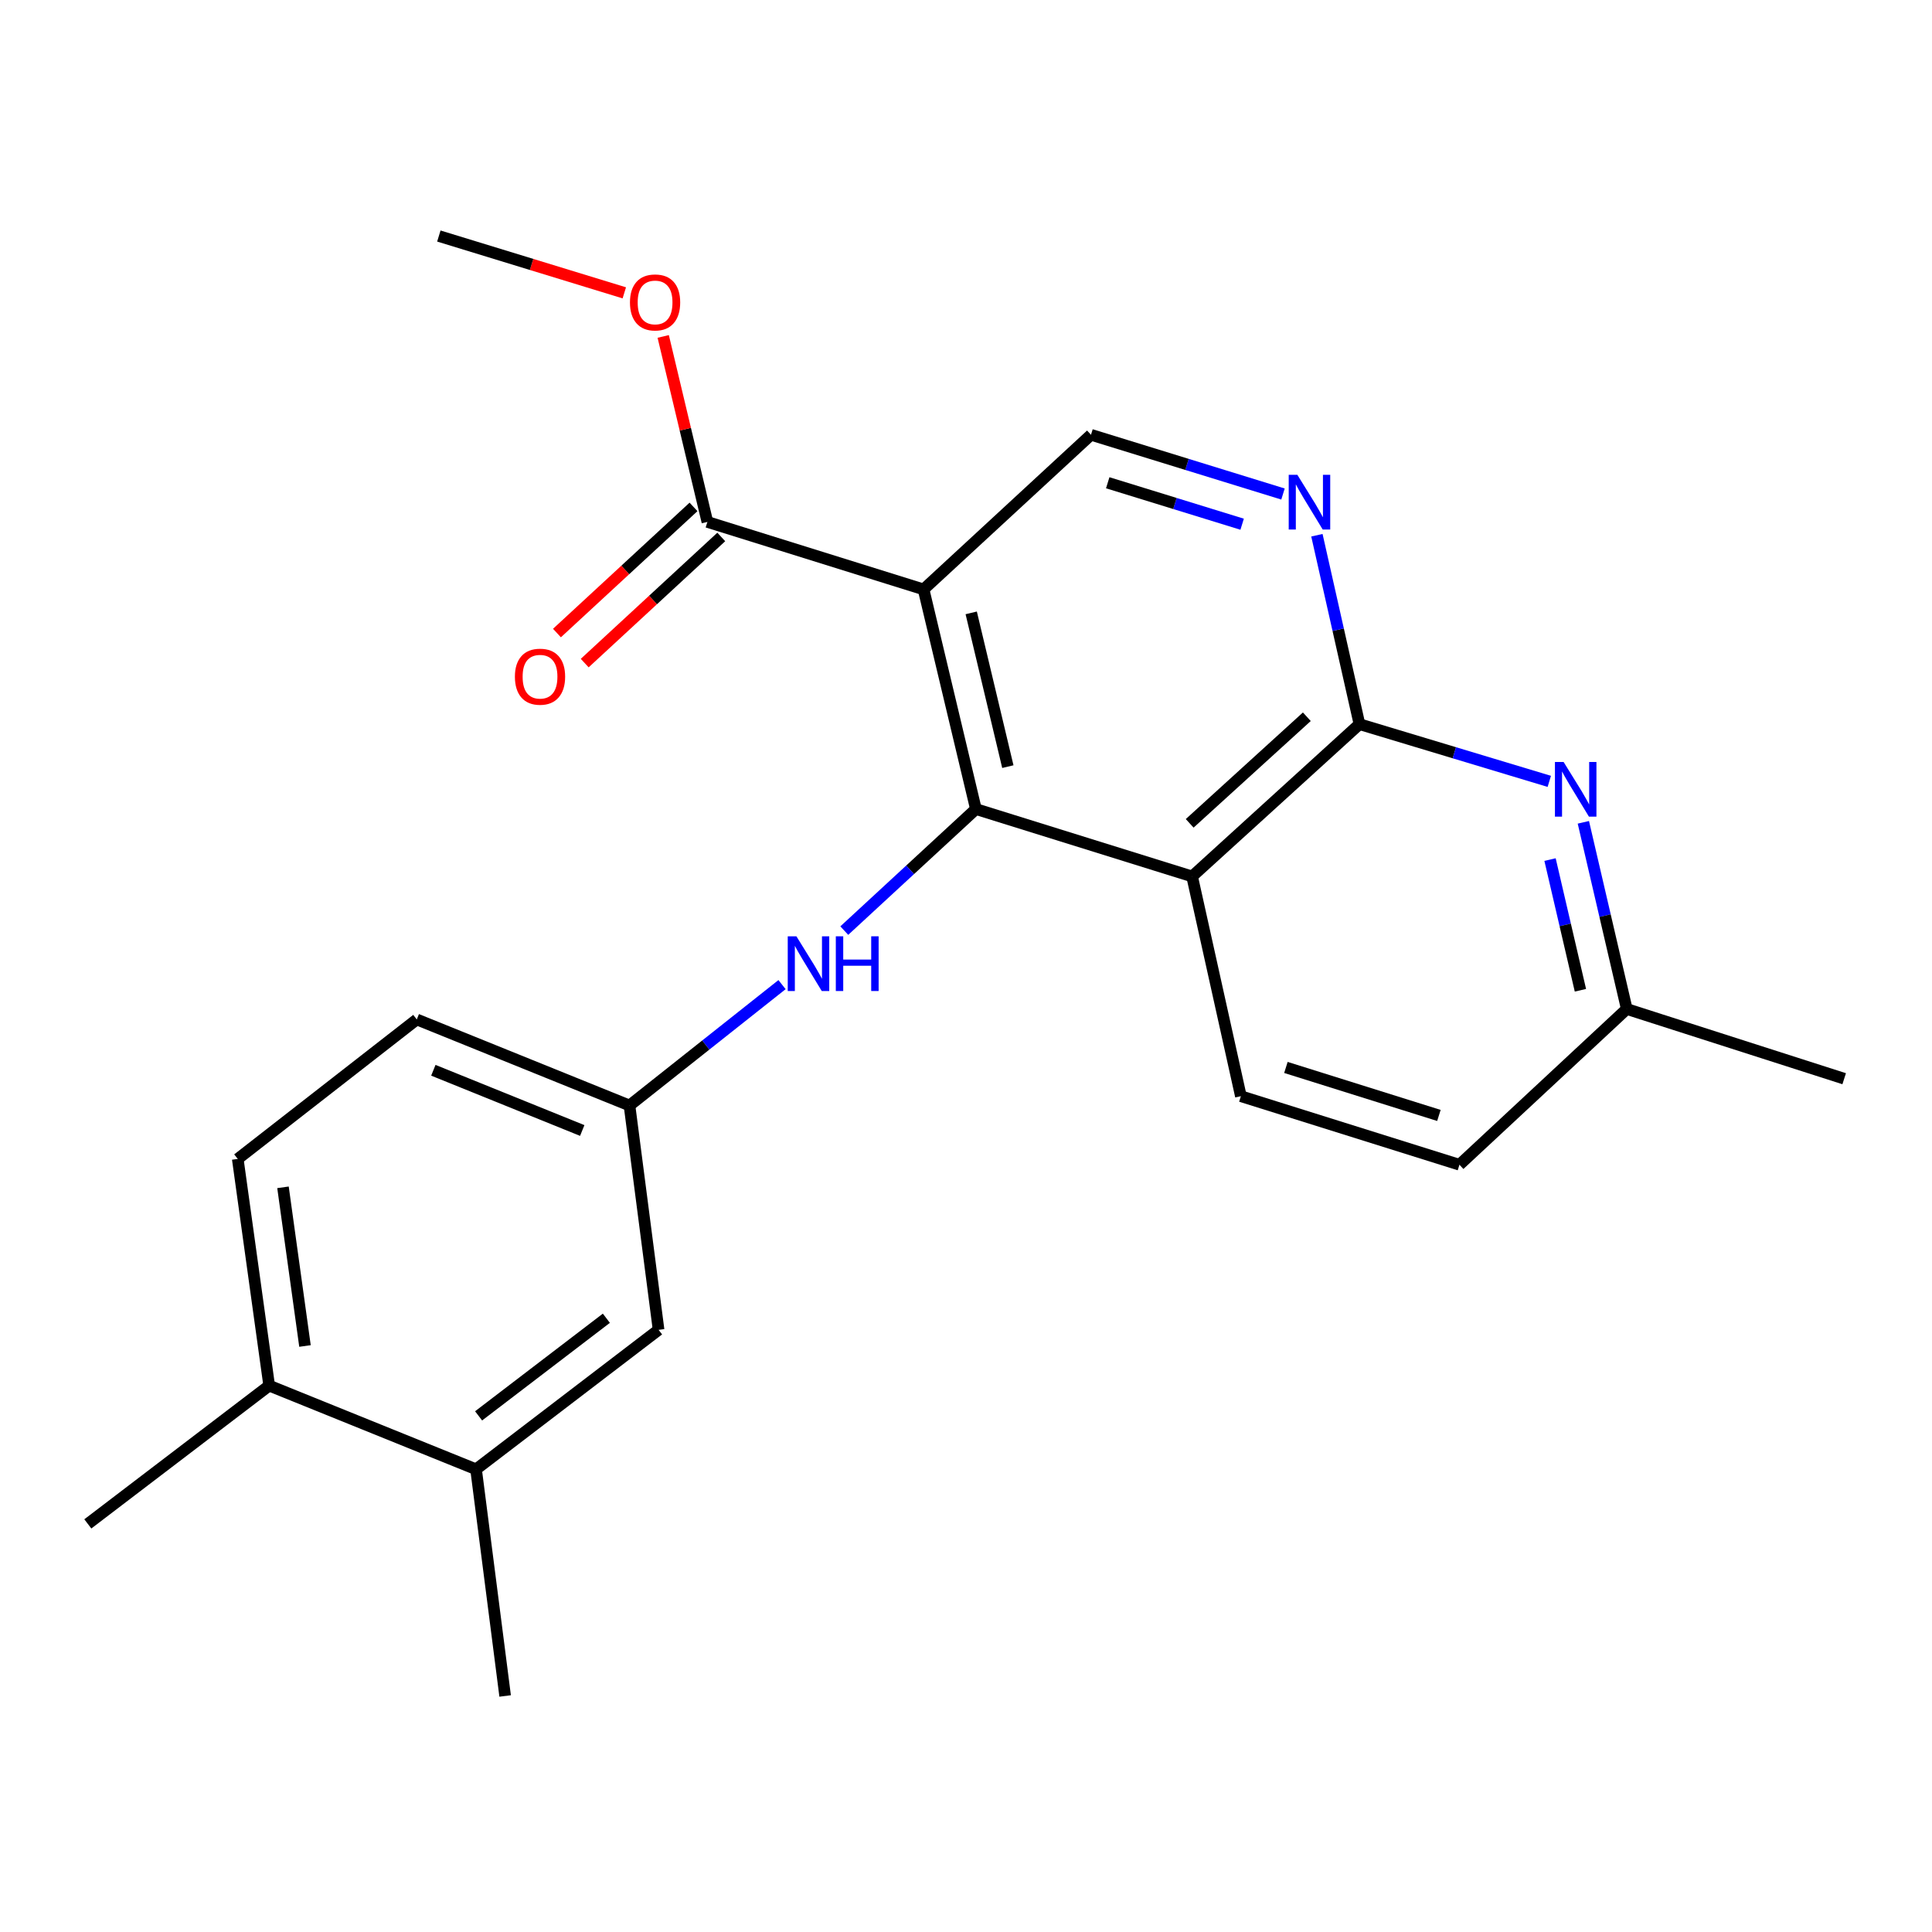 <?xml version='1.0' encoding='iso-8859-1'?>
<svg version='1.1' baseProfile='full'
              xmlns='http://www.w3.org/2000/svg'
                      xmlns:rdkit='http://www.rdkit.org/xml'
                      xmlns:xlink='http://www.w3.org/1999/xlink'
                  xml:space='preserve'
width='1000px' height='1000px' viewBox='0 0 1000 1000'>
<!-- END OF HEADER -->
<rect style='opacity:1.0;fill:#FFFFFF;stroke:none' width='1000' height='1000' x='0' y='0'> </rect>
<path class='bond-0' d='M 505.128,418.769 L 478.04,305.074' style='fill:none;fill-rule:evenodd;stroke:#000000;stroke-width:6px;stroke-linecap:butt;stroke-linejoin:miter;stroke-opacity:1' />
<path class='bond-0' d='M 521.661,396.808 L 502.699,317.221' style='fill:none;fill-rule:evenodd;stroke:#000000;stroke-width:6px;stroke-linecap:butt;stroke-linejoin:miter;stroke-opacity:1' />
<path class='bond-1' d='M 505.128,418.769 L 617.036,453.644' style='fill:none;fill-rule:evenodd;stroke:#000000;stroke-width:6px;stroke-linecap:butt;stroke-linejoin:miter;stroke-opacity:1' />
<path class='bond-7' d='M 505.128,418.769 L 471.065,450.224' style='fill:none;fill-rule:evenodd;stroke:#000000;stroke-width:6px;stroke-linecap:butt;stroke-linejoin:miter;stroke-opacity:1' />
<path class='bond-7' d='M 471.065,450.224 L 437.002,481.68' style='fill:none;fill-rule:evenodd;stroke:#0000FF;stroke-width:6px;stroke-linecap:butt;stroke-linejoin:miter;stroke-opacity:1' />
<path class='bond-5' d='M 478.04,305.074 L 366.144,270.151' style='fill:none;fill-rule:evenodd;stroke:#000000;stroke-width:6px;stroke-linecap:butt;stroke-linejoin:miter;stroke-opacity:1' />
<path class='bond-6' d='M 478.04,305.074 L 564.693,225.043' style='fill:none;fill-rule:evenodd;stroke:#000000;stroke-width:6px;stroke-linecap:butt;stroke-linejoin:miter;stroke-opacity:1' />
<path class='bond-2' d='M 617.036,453.644 L 703.654,374.825' style='fill:none;fill-rule:evenodd;stroke:#000000;stroke-width:6px;stroke-linecap:butt;stroke-linejoin:miter;stroke-opacity:1' />
<path class='bond-2' d='M 615.779,426.162 L 676.412,370.988' style='fill:none;fill-rule:evenodd;stroke:#000000;stroke-width:6px;stroke-linecap:butt;stroke-linejoin:miter;stroke-opacity:1' />
<path class='bond-8' d='M 617.036,453.644 L 642.278,567.387' style='fill:none;fill-rule:evenodd;stroke:#000000;stroke-width:6px;stroke-linecap:butt;stroke-linejoin:miter;stroke-opacity:1' />
<path class='bond-3' d='M 703.654,374.825 L 692.641,325.929' style='fill:none;fill-rule:evenodd;stroke:#000000;stroke-width:6px;stroke-linecap:butt;stroke-linejoin:miter;stroke-opacity:1' />
<path class='bond-3' d='M 692.641,325.929 L 681.629,277.034' style='fill:none;fill-rule:evenodd;stroke:#0000FF;stroke-width:6px;stroke-linecap:butt;stroke-linejoin:miter;stroke-opacity:1' />
<path class='bond-4' d='M 703.654,374.825 L 752.782,389.628' style='fill:none;fill-rule:evenodd;stroke:#000000;stroke-width:6px;stroke-linecap:butt;stroke-linejoin:miter;stroke-opacity:1' />
<path class='bond-4' d='M 752.782,389.628 L 801.911,404.431' style='fill:none;fill-rule:evenodd;stroke:#0000FF;stroke-width:6px;stroke-linecap:butt;stroke-linejoin:miter;stroke-opacity:1' />
<path class='bond-23' d='M 664.078,255.704 L 614.386,240.373' style='fill:none;fill-rule:evenodd;stroke:#0000FF;stroke-width:6px;stroke-linecap:butt;stroke-linejoin:miter;stroke-opacity:1' />
<path class='bond-23' d='M 614.386,240.373 L 564.693,225.043' style='fill:none;fill-rule:evenodd;stroke:#000000;stroke-width:6px;stroke-linecap:butt;stroke-linejoin:miter;stroke-opacity:1' />
<path class='bond-23' d='M 642.929,271.336 L 608.144,260.605' style='fill:none;fill-rule:evenodd;stroke:#0000FF;stroke-width:6px;stroke-linecap:butt;stroke-linejoin:miter;stroke-opacity:1' />
<path class='bond-23' d='M 608.144,260.605 L 573.359,249.873' style='fill:none;fill-rule:evenodd;stroke:#000000;stroke-width:6px;stroke-linecap:butt;stroke-linejoin:miter;stroke-opacity:1' />
<path class='bond-24' d='M 819.544,425.626 L 830.78,473.94' style='fill:none;fill-rule:evenodd;stroke:#0000FF;stroke-width:6px;stroke-linecap:butt;stroke-linejoin:miter;stroke-opacity:1' />
<path class='bond-24' d='M 830.78,473.94 L 842.015,522.254' style='fill:none;fill-rule:evenodd;stroke:#000000;stroke-width:6px;stroke-linecap:butt;stroke-linejoin:miter;stroke-opacity:1' />
<path class='bond-24' d='M 802.293,444.916 L 810.158,478.736' style='fill:none;fill-rule:evenodd;stroke:#0000FF;stroke-width:6px;stroke-linecap:butt;stroke-linejoin:miter;stroke-opacity:1' />
<path class='bond-24' d='M 810.158,478.736 L 818.022,512.556' style='fill:none;fill-rule:evenodd;stroke:#000000;stroke-width:6px;stroke-linecap:butt;stroke-linejoin:miter;stroke-opacity:1' />
<path class='bond-13' d='M 358.961,262.375 L 323.62,295.019' style='fill:none;fill-rule:evenodd;stroke:#000000;stroke-width:6px;stroke-linecap:butt;stroke-linejoin:miter;stroke-opacity:1' />
<path class='bond-13' d='M 323.62,295.019 L 288.279,327.663' style='fill:none;fill-rule:evenodd;stroke:#FF0000;stroke-width:6px;stroke-linecap:butt;stroke-linejoin:miter;stroke-opacity:1' />
<path class='bond-13' d='M 373.327,277.928 L 337.986,310.572' style='fill:none;fill-rule:evenodd;stroke:#000000;stroke-width:6px;stroke-linecap:butt;stroke-linejoin:miter;stroke-opacity:1' />
<path class='bond-13' d='M 337.986,310.572 L 302.645,343.216' style='fill:none;fill-rule:evenodd;stroke:#FF0000;stroke-width:6px;stroke-linecap:butt;stroke-linejoin:miter;stroke-opacity:1' />
<path class='bond-17' d='M 366.144,270.151 L 354.711,222.145' style='fill:none;fill-rule:evenodd;stroke:#000000;stroke-width:6px;stroke-linecap:butt;stroke-linejoin:miter;stroke-opacity:1' />
<path class='bond-17' d='M 354.711,222.145 L 343.278,174.138' style='fill:none;fill-rule:evenodd;stroke:#FF0000;stroke-width:6px;stroke-linecap:butt;stroke-linejoin:miter;stroke-opacity:1' />
<path class='bond-10' d='M 404.78,509.639 L 365.301,540.918' style='fill:none;fill-rule:evenodd;stroke:#0000FF;stroke-width:6px;stroke-linecap:butt;stroke-linejoin:miter;stroke-opacity:1' />
<path class='bond-10' d='M 365.301,540.918 L 325.823,572.197' style='fill:none;fill-rule:evenodd;stroke:#000000;stroke-width:6px;stroke-linecap:butt;stroke-linejoin:miter;stroke-opacity:1' />
<path class='bond-16' d='M 642.278,567.387 L 755.408,602.874' style='fill:none;fill-rule:evenodd;stroke:#000000;stroke-width:6px;stroke-linecap:butt;stroke-linejoin:miter;stroke-opacity:1' />
<path class='bond-16' d='M 665.584,552.508 L 744.776,577.349' style='fill:none;fill-rule:evenodd;stroke:#000000;stroke-width:6px;stroke-linecap:butt;stroke-linejoin:miter;stroke-opacity:1' />
<path class='bond-9' d='M 246.403,760.501 L 340.879,688.316' style='fill:none;fill-rule:evenodd;stroke:#000000;stroke-width:6px;stroke-linecap:butt;stroke-linejoin:miter;stroke-opacity:1' />
<path class='bond-9' d='M 247.72,732.85 L 313.853,682.32' style='fill:none;fill-rule:evenodd;stroke:#000000;stroke-width:6px;stroke-linecap:butt;stroke-linejoin:miter;stroke-opacity:1' />
<path class='bond-19' d='M 246.403,760.501 L 261.459,877.831' style='fill:none;fill-rule:evenodd;stroke:#000000;stroke-width:6px;stroke-linecap:butt;stroke-linejoin:miter;stroke-opacity:1' />
<path class='bond-25' d='M 246.403,760.501 L 139.33,717.192' style='fill:none;fill-rule:evenodd;stroke:#000000;stroke-width:6px;stroke-linecap:butt;stroke-linejoin:miter;stroke-opacity:1' />
<path class='bond-11' d='M 325.823,572.197 L 340.879,688.316' style='fill:none;fill-rule:evenodd;stroke:#000000;stroke-width:6px;stroke-linecap:butt;stroke-linejoin:miter;stroke-opacity:1' />
<path class='bond-18' d='M 325.823,572.197 L 215.727,527.665' style='fill:none;fill-rule:evenodd;stroke:#000000;stroke-width:6px;stroke-linecap:butt;stroke-linejoin:miter;stroke-opacity:1' />
<path class='bond-18' d='M 301.369,585.145 L 224.302,553.972' style='fill:none;fill-rule:evenodd;stroke:#000000;stroke-width:6px;stroke-linecap:butt;stroke-linejoin:miter;stroke-opacity:1' />
<path class='bond-12' d='M 139.33,717.192 L 123.063,599.863' style='fill:none;fill-rule:evenodd;stroke:#000000;stroke-width:6px;stroke-linecap:butt;stroke-linejoin:miter;stroke-opacity:1' />
<path class='bond-12' d='M 157.862,696.685 L 146.475,614.554' style='fill:none;fill-rule:evenodd;stroke:#000000;stroke-width:6px;stroke-linecap:butt;stroke-linejoin:miter;stroke-opacity:1' />
<path class='bond-20' d='M 139.33,717.192 L 45.455,788.766' style='fill:none;fill-rule:evenodd;stroke:#000000;stroke-width:6px;stroke-linecap:butt;stroke-linejoin:miter;stroke-opacity:1' />
<path class='bond-14' d='M 842.015,522.254 L 755.408,602.874' style='fill:none;fill-rule:evenodd;stroke:#000000;stroke-width:6px;stroke-linecap:butt;stroke-linejoin:miter;stroke-opacity:1' />
<path class='bond-21' d='M 842.015,522.254 L 954.545,558.341' style='fill:none;fill-rule:evenodd;stroke:#000000;stroke-width:6px;stroke-linecap:butt;stroke-linejoin:miter;stroke-opacity:1' />
<path class='bond-15' d='M 123.063,599.863 L 215.727,527.665' style='fill:none;fill-rule:evenodd;stroke:#000000;stroke-width:6px;stroke-linecap:butt;stroke-linejoin:miter;stroke-opacity:1' />
<path class='bond-22' d='M 323.141,151.577 L 275.144,136.873' style='fill:none;fill-rule:evenodd;stroke:#FF0000;stroke-width:6px;stroke-linecap:butt;stroke-linejoin:miter;stroke-opacity:1' />
<path class='bond-22' d='M 275.144,136.873 L 227.148,122.169' style='fill:none;fill-rule:evenodd;stroke:#000000;stroke-width:6px;stroke-linecap:butt;stroke-linejoin:miter;stroke-opacity:1' />
<path  class='atom-4' d='M 671.517 245.77
L 680.797 260.77
Q 681.717 262.25, 683.197 264.93
Q 684.677 267.61, 684.757 267.77
L 684.757 245.77
L 688.517 245.77
L 688.517 274.09
L 684.637 274.09
L 674.677 257.69
Q 673.517 255.77, 672.277 253.57
Q 671.077 251.37, 670.717 250.69
L 670.717 274.09
L 667.037 274.09
L 667.037 245.77
L 671.517 245.77
' fill='#0000FF'/>
<path  class='atom-5' d='M 809.313 394.387
L 818.593 409.387
Q 819.513 410.867, 820.993 413.547
Q 822.473 416.227, 822.553 416.387
L 822.553 394.387
L 826.313 394.387
L 826.313 422.707
L 822.433 422.707
L 812.473 406.307
Q 811.313 404.387, 810.073 402.187
Q 808.873 399.987, 808.513 399.307
L 808.513 422.707
L 804.833 422.707
L 804.833 394.387
L 809.313 394.387
' fill='#0000FF'/>
<path  class='atom-8' d='M 412.215 484.628
L 421.495 499.628
Q 422.415 501.108, 423.895 503.788
Q 425.375 506.468, 425.455 506.628
L 425.455 484.628
L 429.215 484.628
L 429.215 512.948
L 425.335 512.948
L 415.375 496.548
Q 414.215 494.628, 412.975 492.428
Q 411.775 490.228, 411.415 489.548
L 411.415 512.948
L 407.735 512.948
L 407.735 484.628
L 412.215 484.628
' fill='#0000FF'/>
<path  class='atom-8' d='M 432.615 484.628
L 436.455 484.628
L 436.455 496.668
L 450.935 496.668
L 450.935 484.628
L 454.775 484.628
L 454.775 512.948
L 450.935 512.948
L 450.935 499.868
L 436.455 499.868
L 436.455 512.948
L 432.615 512.948
L 432.615 484.628
' fill='#0000FF'/>
<path  class='atom-14' d='M 266.514 350.251
Q 266.514 343.451, 269.874 339.651
Q 273.234 335.851, 279.514 335.851
Q 285.794 335.851, 289.154 339.651
Q 292.514 343.451, 292.514 350.251
Q 292.514 357.131, 289.114 361.051
Q 285.714 364.931, 279.514 364.931
Q 273.274 364.931, 269.874 361.051
Q 266.514 357.171, 266.514 350.251
M 279.514 361.731
Q 283.834 361.731, 286.154 358.851
Q 288.514 355.931, 288.514 350.251
Q 288.514 344.691, 286.154 341.891
Q 283.834 339.051, 279.514 339.051
Q 275.194 339.051, 272.834 341.851
Q 270.514 344.651, 270.514 350.251
Q 270.514 355.971, 272.834 358.851
Q 275.194 361.731, 279.514 361.731
' fill='#FF0000'/>
<path  class='atom-18' d='M 326.067 156.536
Q 326.067 149.736, 329.427 145.936
Q 332.787 142.136, 339.067 142.136
Q 345.347 142.136, 348.707 145.936
Q 352.067 149.736, 352.067 156.536
Q 352.067 163.416, 348.667 167.336
Q 345.267 171.216, 339.067 171.216
Q 332.827 171.216, 329.427 167.336
Q 326.067 163.456, 326.067 156.536
M 339.067 168.016
Q 343.387 168.016, 345.707 165.136
Q 348.067 162.216, 348.067 156.536
Q 348.067 150.976, 345.707 148.176
Q 343.387 145.336, 339.067 145.336
Q 334.747 145.336, 332.387 148.136
Q 330.067 150.936, 330.067 156.536
Q 330.067 162.256, 332.387 165.136
Q 334.747 168.016, 339.067 168.016
' fill='#FF0000'/>
</svg>
